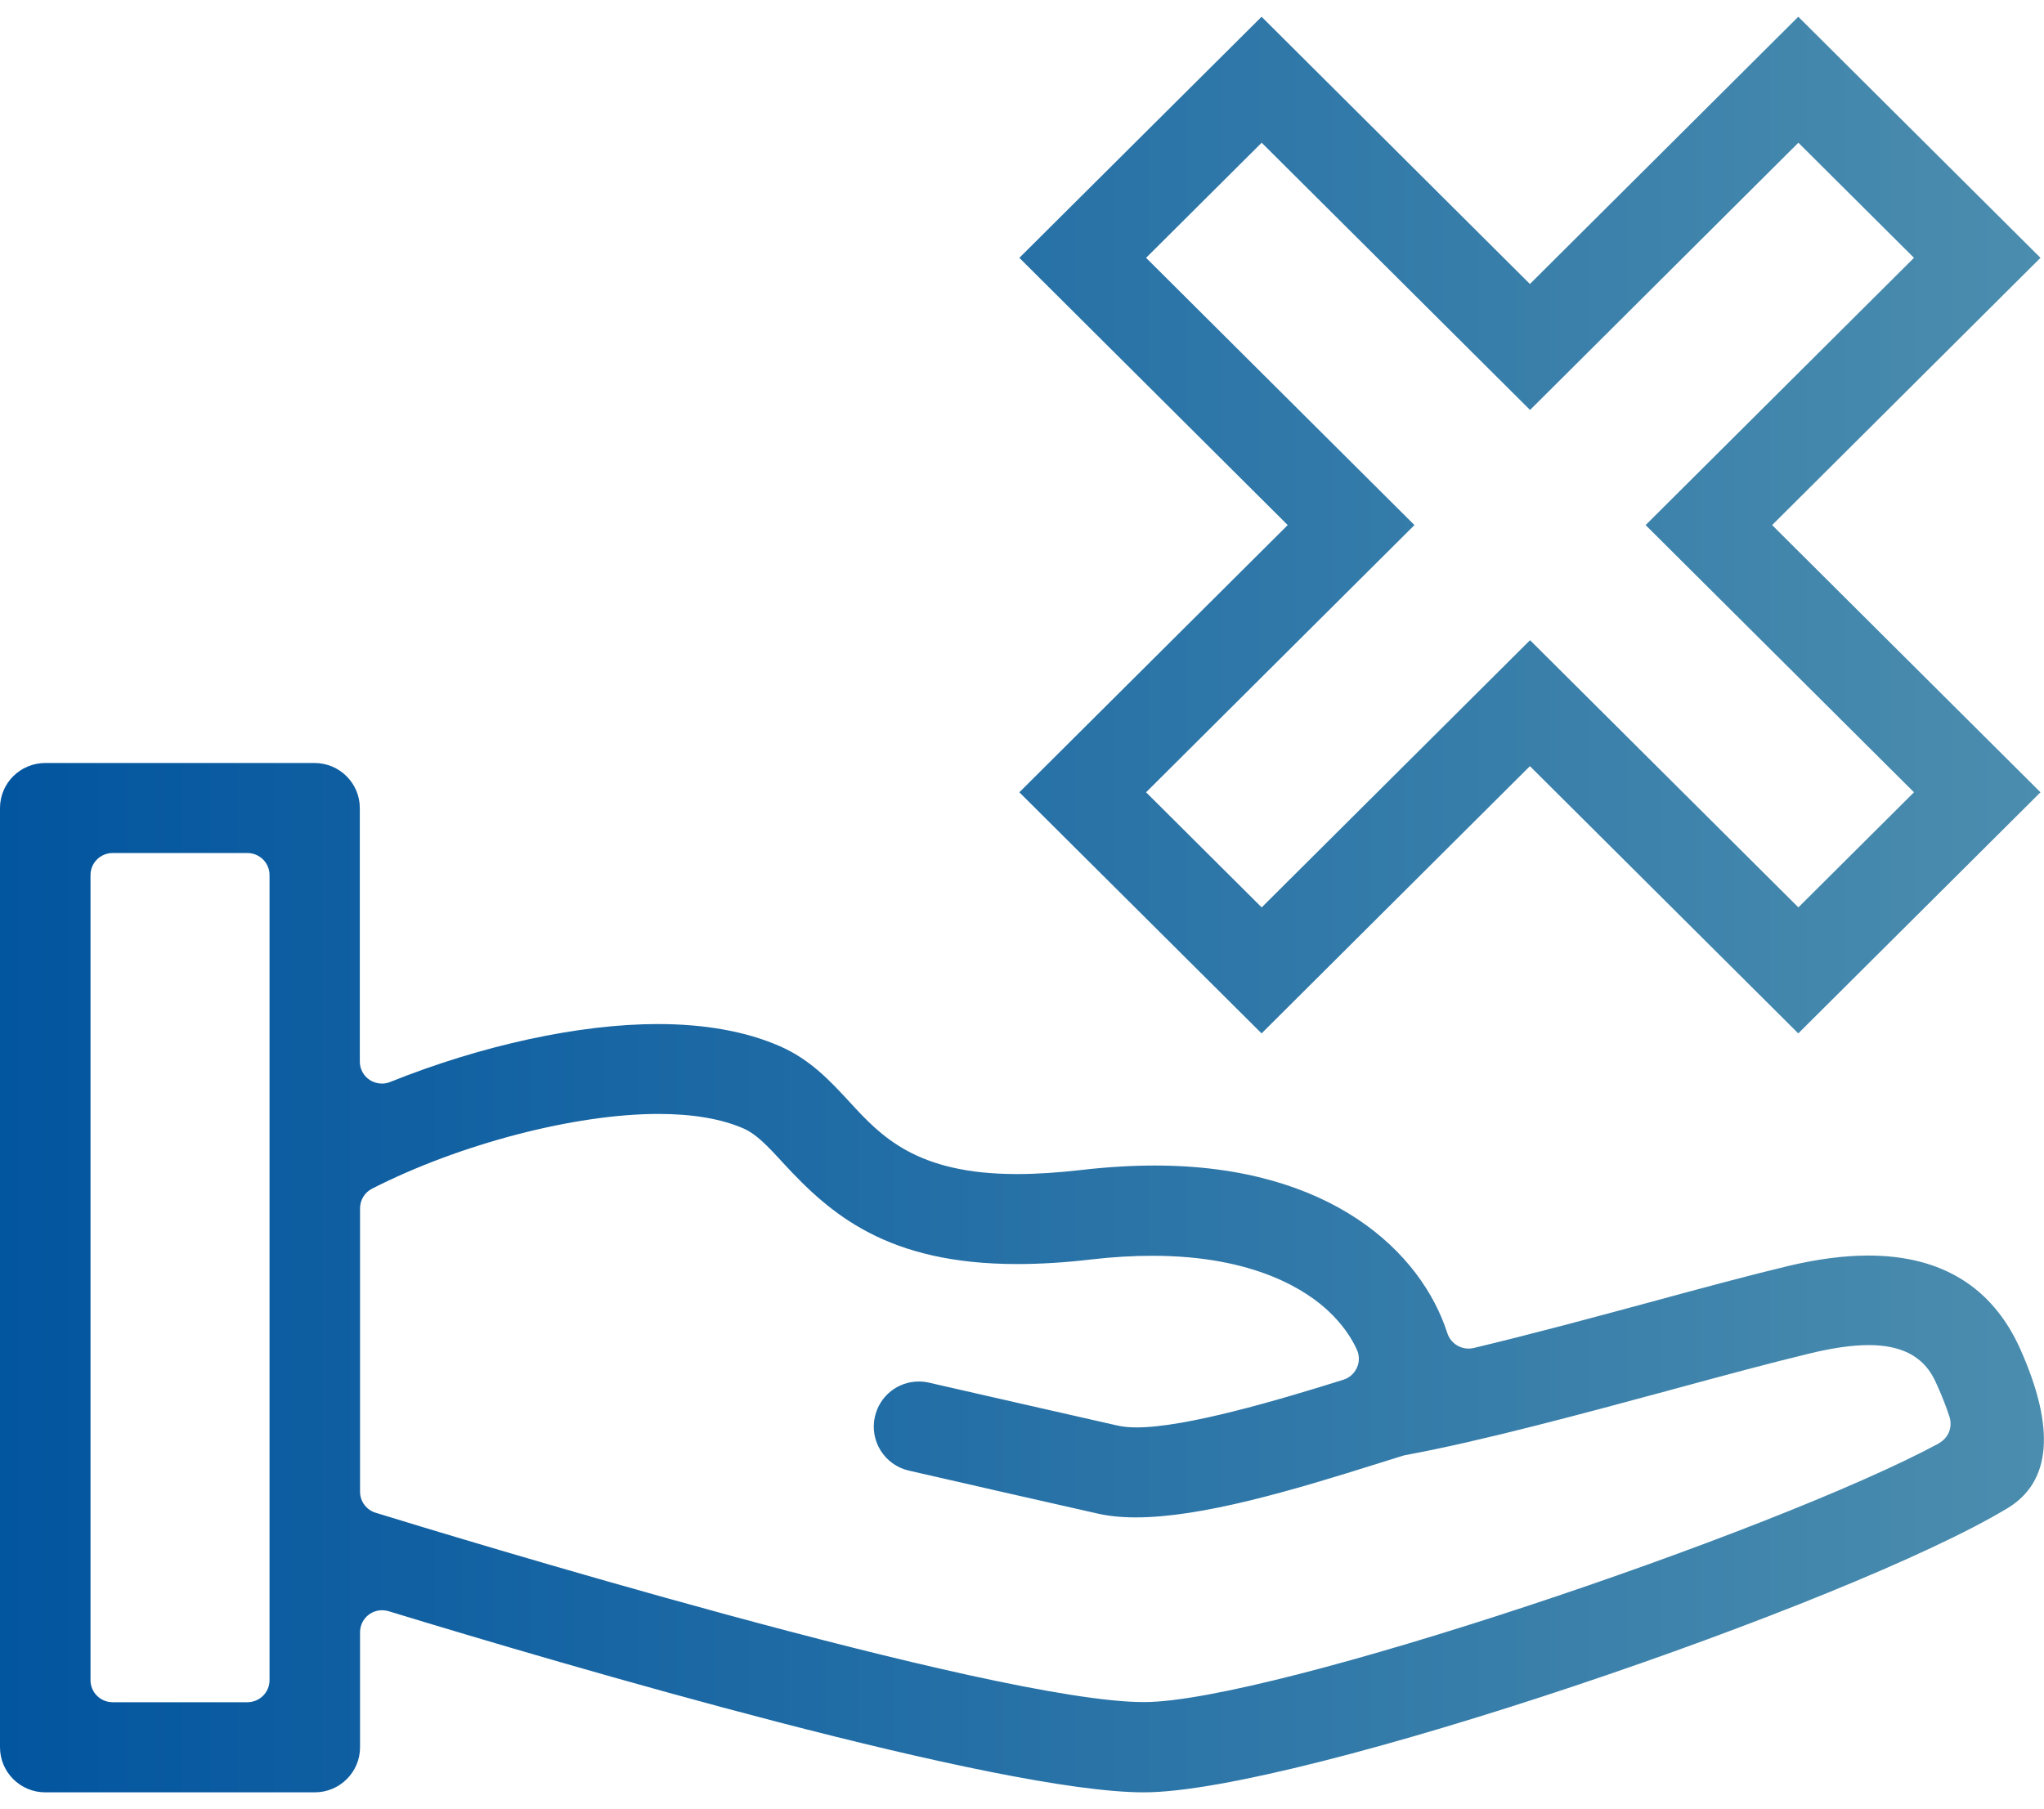 <svg width="61" height="54" viewBox="0 0 61 54" fill="none" xmlns="http://www.w3.org/2000/svg">
<g id="Layer_1-2">
<path id="Vector" d="M55.759 37.477C55.028 37.477 54.216 37.585 53.345 37.794C52.152 38.08 50.686 38.477 49.132 38.899C47.526 39.334 45.672 39.833 43.979 40.237C43.926 40.251 43.874 40.254 43.825 40.254C43.545 40.254 43.286 40.073 43.195 39.798C42.418 37.376 39.717 34.79 34.459 34.79C33.763 34.79 33.024 34.836 32.269 34.923C31.572 35.003 30.925 35.045 30.351 35.045C27.335 35.045 26.286 33.905 25.359 32.898C24.781 32.271 24.183 31.623 23.266 31.225C22.269 30.79 21.045 30.567 19.628 30.567C17.291 30.567 14.383 31.197 11.647 32.295C11.567 32.327 11.483 32.344 11.399 32.344C11.269 32.344 11.14 32.306 11.028 32.232C10.846 32.11 10.738 31.905 10.738 31.689V24.12C10.738 23.378 10.132 22.775 9.387 22.775H1.351C0.605 22.775 0 23.378 0 24.12V52.155C0 52.897 0.605 53.5 1.351 53.5H9.394C10.139 53.5 10.745 52.897 10.745 52.155V48.722C10.745 48.513 10.842 48.318 11.01 48.193C11.126 48.109 11.262 48.064 11.402 48.064C11.465 48.064 11.532 48.074 11.595 48.092C16.923 49.719 29.791 53.5 34.137 53.5C38.741 53.5 55.199 47.865 59.912 45.018C61.22 44.227 61.346 42.627 60.29 40.265C59.461 38.414 57.935 37.477 55.755 37.477H55.759ZM8.044 50.151C8.044 50.514 7.75 50.81 7.382 50.81H3.362C2.998 50.81 2.701 50.517 2.701 50.151V26.12C2.701 25.758 2.995 25.462 3.362 25.462H7.382C7.746 25.462 8.044 25.754 8.044 26.12V50.151ZM57.876 43.077C52.943 45.739 37.926 50.806 34.14 50.806C29.652 50.806 13.085 45.732 11.21 45.154C10.934 45.07 10.745 44.816 10.745 44.527V36.066C10.745 35.818 10.884 35.592 11.105 35.48C13.722 34.145 17.158 33.25 19.649 33.25C20.674 33.25 21.528 33.396 22.192 33.685C22.563 33.849 22.889 34.184 23.375 34.717C24.778 36.24 26.475 37.731 30.355 37.731C31.041 37.731 31.789 37.686 32.58 37.592C33.21 37.519 33.822 37.484 34.392 37.484C37.461 37.484 39.018 38.533 39.672 39.16C40.032 39.505 40.312 39.885 40.494 40.286C40.571 40.456 40.575 40.655 40.494 40.826C40.417 40.997 40.27 41.129 40.088 41.185C38.146 41.795 35.393 42.607 33.923 42.607C33.703 42.607 33.514 42.589 33.346 42.551C32.031 42.255 29.501 41.676 27.727 41.272C27.626 41.248 27.524 41.237 27.423 41.237C26.793 41.237 26.254 41.666 26.111 42.282C25.943 43.007 26.398 43.729 27.122 43.896C28.899 44.304 31.436 44.882 32.755 45.178C33.091 45.255 33.472 45.293 33.895 45.293C35.865 45.293 38.563 44.492 41.159 43.673L41.873 43.45C41.897 43.443 41.925 43.436 41.95 43.432C44.21 43.018 47.331 42.171 49.836 41.495L50.014 41.446C51.466 41.052 52.837 40.683 53.975 40.408C54.688 40.233 55.276 40.15 55.773 40.15C57.274 40.15 57.641 40.965 57.816 41.359C57.977 41.718 58.1 42.039 58.184 42.307C58.275 42.607 58.142 42.927 57.865 43.077H57.876ZM60.895 7.696L53.667 0.5L45.658 8.477L37.65 0.5L30.421 7.696L38.43 15.673L30.421 23.649L37.65 30.846L45.658 22.869L53.667 30.846L60.895 23.649L52.886 15.673L60.895 7.696ZM57.12 23.649L53.67 27.085L45.662 19.109L37.653 27.085L34.203 23.649L42.212 15.673L34.203 7.696L37.653 4.26L45.662 12.237L53.67 4.26L57.12 7.696L49.111 15.673L57.12 23.649Z" fill="url(#paint0_linear_4709_1448)"/>
</g>
<defs>
<linearGradient id="paint0_linear_4709_1448" x1="0" y1="26.998" x2="61" y2="26.998" gradientUnits="userSpaceOnUse">
<stop stop-color="#02559F"/>
<stop offset="1" stop-color="#4B8DAE"/>
</linearGradient>
</defs>
</svg>
